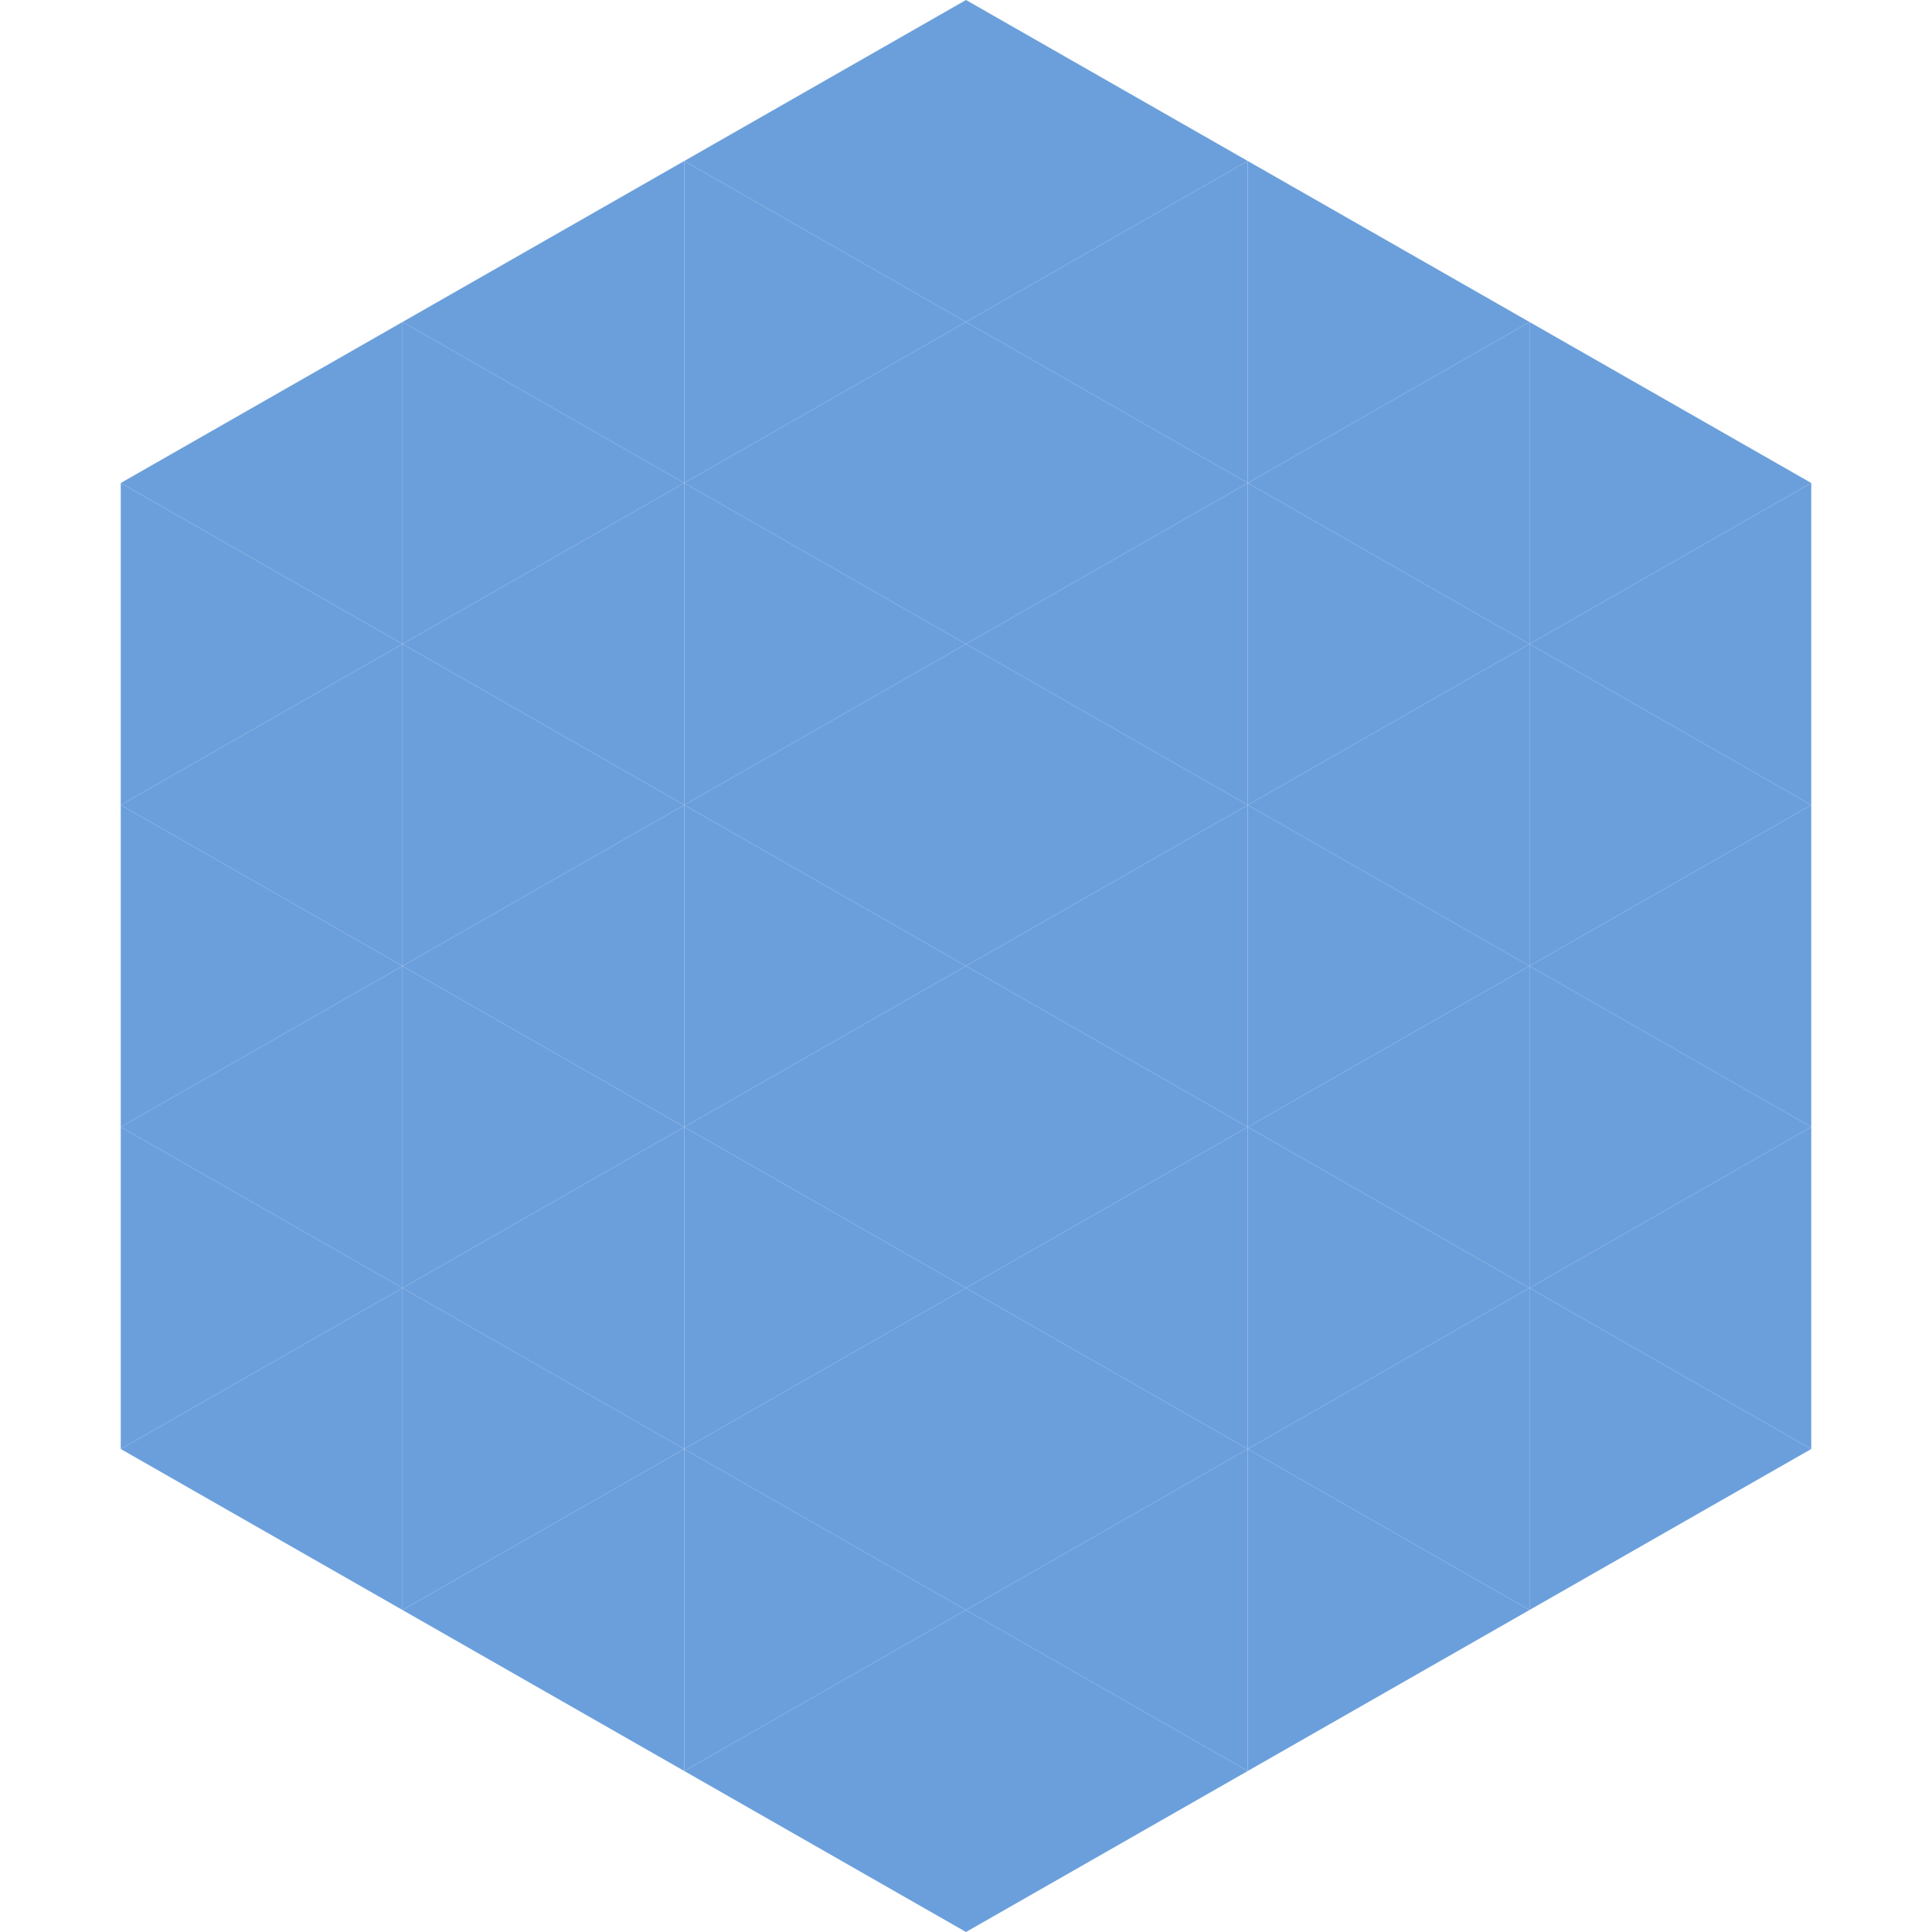 <?xml version="1.0"?>
<!-- Generated by SVGo -->
<svg width="240" height="240"
     xmlns="http://www.w3.org/2000/svg"
     xmlns:xlink="http://www.w3.org/1999/xlink">
<polygon points="50,40 15,60 50,80" style="fill:rgb(107,159,220)" />
<polygon points="190,40 225,60 190,80" style="fill:rgb(107,159,220)" />
<polygon points="15,60 50,80 15,100" style="fill:rgb(107,159,220)" />
<polygon points="225,60 190,80 225,100" style="fill:rgb(107,159,220)" />
<polygon points="50,80 15,100 50,120" style="fill:rgb(107,159,220)" />
<polygon points="190,80 225,100 190,120" style="fill:rgb(107,159,220)" />
<polygon points="15,100 50,120 15,140" style="fill:rgb(107,159,220)" />
<polygon points="225,100 190,120 225,140" style="fill:rgb(107,159,220)" />
<polygon points="50,120 15,140 50,160" style="fill:rgb(107,159,220)" />
<polygon points="190,120 225,140 190,160" style="fill:rgb(107,159,220)" />
<polygon points="15,140 50,160 15,180" style="fill:rgb(107,159,220)" />
<polygon points="225,140 190,160 225,180" style="fill:rgb(107,159,220)" />
<polygon points="50,160 15,180 50,200" style="fill:rgb(107,159,220)" />
<polygon points="190,160 225,180 190,200" style="fill:rgb(107,159,220)" />
<polygon points="15,180 50,200 15,220" style="fill:rgb(255,255,255); fill-opacity:0" />
<polygon points="225,180 190,200 225,220" style="fill:rgb(255,255,255); fill-opacity:0" />
<polygon points="50,0 85,20 50,40" style="fill:rgb(255,255,255); fill-opacity:0" />
<polygon points="190,0 155,20 190,40" style="fill:rgb(255,255,255); fill-opacity:0" />
<polygon points="85,20 50,40 85,60" style="fill:rgb(107,159,220)" />
<polygon points="155,20 190,40 155,60" style="fill:rgb(107,159,220)" />
<polygon points="50,40 85,60 50,80" style="fill:rgb(107,159,220)" />
<polygon points="190,40 155,60 190,80" style="fill:rgb(107,159,220)" />
<polygon points="85,60 50,80 85,100" style="fill:rgb(107,159,220)" />
<polygon points="155,60 190,80 155,100" style="fill:rgb(107,159,220)" />
<polygon points="50,80 85,100 50,120" style="fill:rgb(107,159,220)" />
<polygon points="190,80 155,100 190,120" style="fill:rgb(107,159,220)" />
<polygon points="85,100 50,120 85,140" style="fill:rgb(107,159,220)" />
<polygon points="155,100 190,120 155,140" style="fill:rgb(107,159,220)" />
<polygon points="50,120 85,140 50,160" style="fill:rgb(107,159,220)" />
<polygon points="190,120 155,140 190,160" style="fill:rgb(107,159,220)" />
<polygon points="85,140 50,160 85,180" style="fill:rgb(107,159,220)" />
<polygon points="155,140 190,160 155,180" style="fill:rgb(107,159,220)" />
<polygon points="50,160 85,180 50,200" style="fill:rgb(107,159,220)" />
<polygon points="190,160 155,180 190,200" style="fill:rgb(107,159,220)" />
<polygon points="85,180 50,200 85,220" style="fill:rgb(107,159,220)" />
<polygon points="155,180 190,200 155,220" style="fill:rgb(107,159,220)" />
<polygon points="120,0 85,20 120,40" style="fill:rgb(107,159,220)" />
<polygon points="120,0 155,20 120,40" style="fill:rgb(107,159,220)" />
<polygon points="85,20 120,40 85,60" style="fill:rgb(107,159,220)" />
<polygon points="155,20 120,40 155,60" style="fill:rgb(107,159,220)" />
<polygon points="120,40 85,60 120,80" style="fill:rgb(107,159,220)" />
<polygon points="120,40 155,60 120,80" style="fill:rgb(107,159,220)" />
<polygon points="85,60 120,80 85,100" style="fill:rgb(107,159,220)" />
<polygon points="155,60 120,80 155,100" style="fill:rgb(107,159,220)" />
<polygon points="120,80 85,100 120,120" style="fill:rgb(107,159,220)" />
<polygon points="120,80 155,100 120,120" style="fill:rgb(107,159,220)" />
<polygon points="85,100 120,120 85,140" style="fill:rgb(107,159,220)" />
<polygon points="155,100 120,120 155,140" style="fill:rgb(107,159,220)" />
<polygon points="120,120 85,140 120,160" style="fill:rgb(107,159,220)" />
<polygon points="120,120 155,140 120,160" style="fill:rgb(107,159,220)" />
<polygon points="85,140 120,160 85,180" style="fill:rgb(107,159,220)" />
<polygon points="155,140 120,160 155,180" style="fill:rgb(107,159,220)" />
<polygon points="120,160 85,180 120,200" style="fill:rgb(107,159,220)" />
<polygon points="120,160 155,180 120,200" style="fill:rgb(107,159,220)" />
<polygon points="85,180 120,200 85,220" style="fill:rgb(107,159,220)" />
<polygon points="155,180 120,200 155,220" style="fill:rgb(107,159,220)" />
<polygon points="120,200 85,220 120,240" style="fill:rgb(107,159,220)" />
<polygon points="120,200 155,220 120,240" style="fill:rgb(107,159,220)" />
<polygon points="85,220 120,240 85,260" style="fill:rgb(255,255,255); fill-opacity:0" />
<polygon points="155,220 120,240 155,260" style="fill:rgb(255,255,255); fill-opacity:0" />
</svg>
